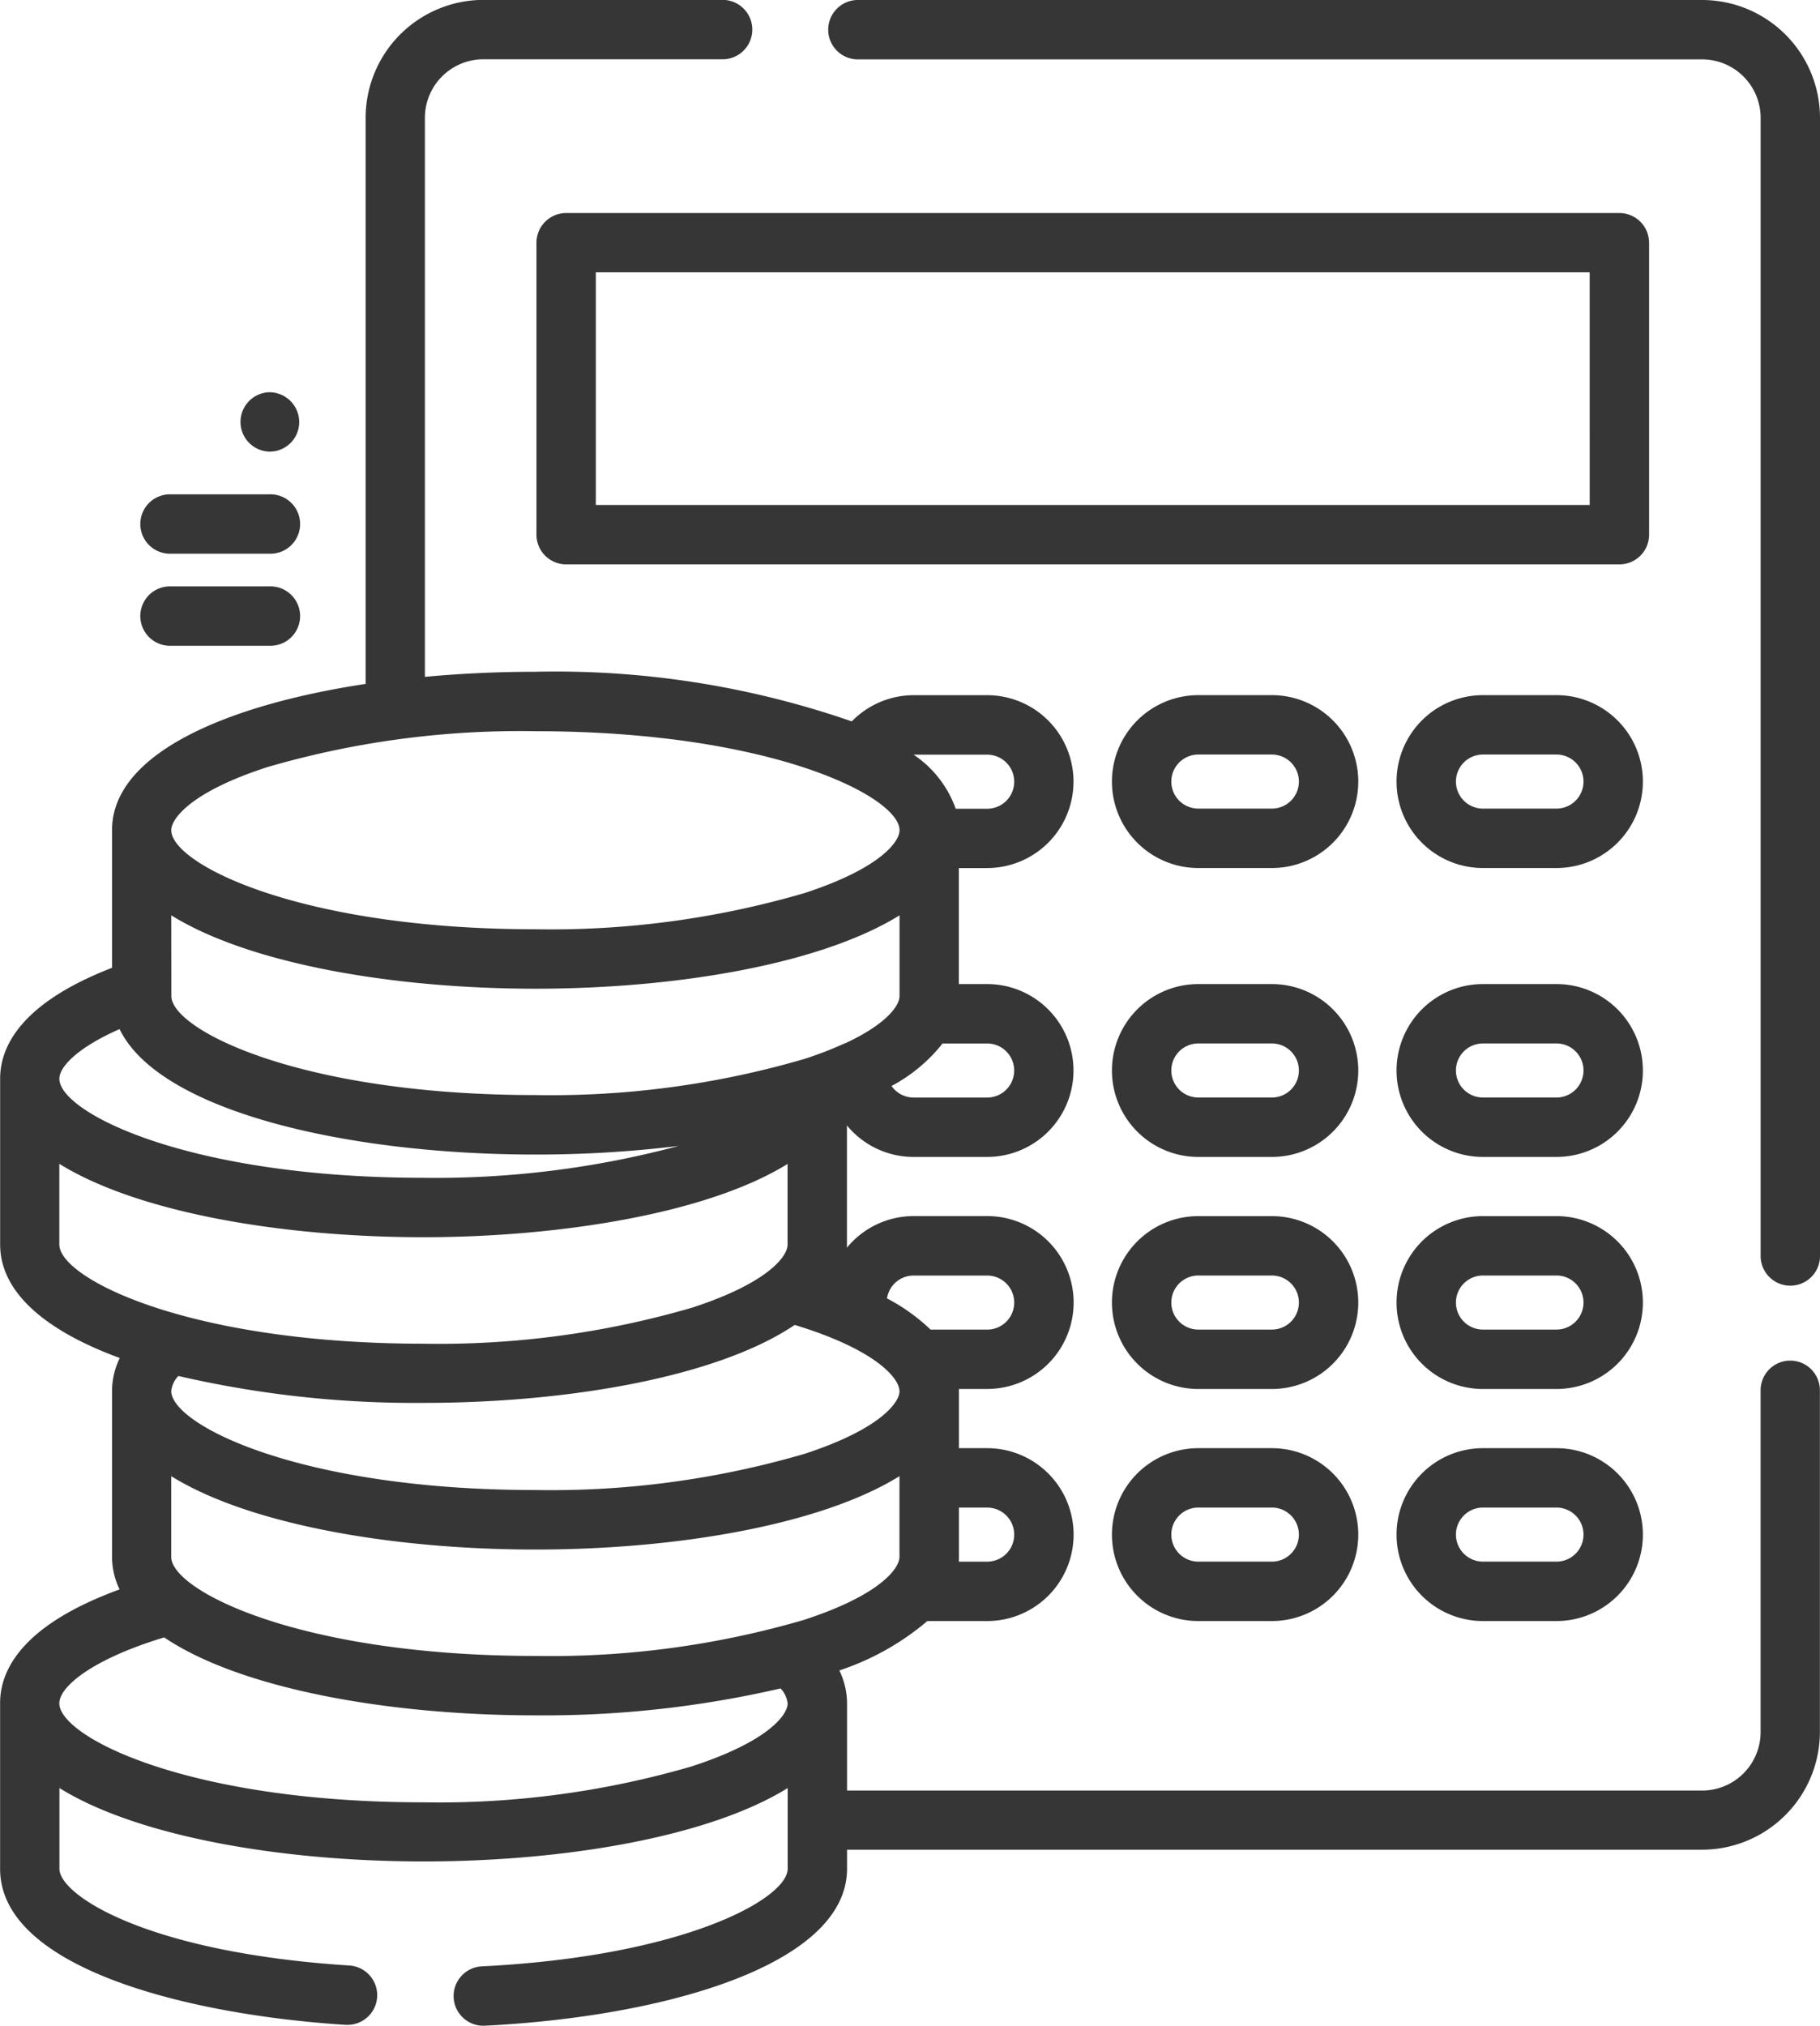 <svg id="steuerberatung" xmlns="http://www.w3.org/2000/svg" width="54.112" height="60.217" viewBox="0 0 54.112 60.217">
  <g id="Gruppe_55" data-name="Gruppe 55" transform="translate(0)">
    <g id="Gruppe_54" data-name="Gruppe 54" transform="translate(0)">
      <path id="Pfad_106" data-name="Pfad 106" d="M79.187,40.439a.883.883,0,0,0-.883.883V51.48a1.74,1.74,0,0,1-1.738,1.738H51.142V50.623a2.256,2.256,0,0,0-.229-.975,7.838,7.838,0,0,0,2.617-1.468h1.779a2.569,2.569,0,0,0,0-5.138h-.84v-1.7c0-.02,0-.04,0-.06h.841a2.569,2.569,0,0,0,0-5.138H53.123a2.565,2.565,0,0,0-1.984.939c0-.031,0-.062,0-.093V33.45a2.565,2.565,0,0,0,1.981.936h2.186a2.569,2.569,0,1,0,0-5.138h-.84V25.8h.84a2.569,2.569,0,1,0,0-5.138H53.123a2.578,2.578,0,0,0-1.84.779,26.9,26.9,0,0,0-9.406-1.475c-1.1,0-2.212.051-3.286.151V3.5a1.74,1.74,0,0,1,1.738-1.738h7.143a.883.883,0,0,0,0-1.765H40.329a3.507,3.507,0,0,0-3.5,3.5v16.83c-4.213.638-7.54,2.1-7.54,4.344v4.094c-2.742,1.06-3.327,2.368-3.327,3.292v4.929c0,1.459,1.41,2.589,3.557,3.376a2.256,2.256,0,0,0-.23.975v4.929a2.226,2.226,0,0,0,.225.974c-2.905,1.058-3.553,2.4-3.553,3.377v4.929c0,2.937,5.536,4.333,10.276,4.636l.057,0a.883.883,0,0,0,.055-1.764c-6.02-.384-8.624-2.089-8.624-2.874v-2.4c2.317,1.439,6.589,2.181,10.826,2.181s8.509-.742,10.826-2.181v2.4c0,.88-3.043,2.6-9.107,2.9a.883.883,0,0,0,.043,1.764h.044c5.368-.265,10.785-1.81,10.785-4.664v-.568H76.567a3.507,3.507,0,0,0,3.5-3.5V41.322A.883.883,0,0,0,79.187,40.439ZM54.469,46.272V44.808h.84a.8.8,0,0,1,0,1.607h-.844C54.468,46.368,54.469,46.32,54.469,46.272Zm-1.346-8.361h2.186a.8.8,0,0,1,0,1.607H53.625a5.594,5.594,0,0,0-1.295-.927A.8.8,0,0,1,53.123,37.911Zm-.42,3.432c0,.351-.594,1.139-2.821,1.866a26.858,26.858,0,0,1-8.006,1.077c-7.005,0-10.826-1.944-10.826-2.943a.759.759,0,0,1,.211-.447,31.217,31.217,0,0,0,7.288.8c4.369,0,8.775-.789,11.037-2.317C52.045,40.128,52.7,40.985,52.7,41.343Zm2.605-10.329a.8.8,0,0,1,0,1.607H53.123a.8.8,0,0,1-.658-.344,4.8,4.8,0,0,0,1.516-1.263ZM53.123,22.43h2.186a.8.8,0,0,1,0,1.607h-.936a3.236,3.236,0,0,0-1.253-1.607Zm-19.252.38a26.858,26.858,0,0,1,8.006-1.077c7.005,0,10.826,1.944,10.826,2.943,0,.351-.594,1.139-2.821,1.866a26.858,26.858,0,0,1-8.006,1.077c-7.005,0-10.826-1.944-10.826-2.943C31.051,24.326,31.645,23.538,33.872,22.811ZM31.05,27.205h0c2.317,1.439,6.589,2.181,10.827,2.181s8.509-.742,10.826-2.181v2.4c0,.276-.368.822-1.608,1.4l-.01,0a11.078,11.078,0,0,1-1.2.465,26.858,26.858,0,0,1-8.006,1.077c-7.005,0-10.826-1.944-10.826-2.943Zm-1.537,3.381c1.186,2.452,6.8,3.729,12.363,3.729a34.927,34.927,0,0,0,4.259-.256,27.9,27.9,0,0,1-7.586.947c-7.005,0-10.826-1.944-10.826-2.943C27.723,31.7,28.283,31.127,29.514,30.586Zm-1.791,6.405v-2.4c2.317,1.439,6.589,2.181,10.826,2.181,4,0,8.432-.693,10.826-2.178v2.4c0,.351-.594,1.139-2.821,1.866a26.857,26.857,0,0,1-8.006,1.077C31.545,39.935,27.723,37.991,27.723,36.992Zm18.832,15.5a26.858,26.858,0,0,1-8.006,1.077c-7.005,0-10.826-1.944-10.826-2.943,0-.495.977-1.31,3.117-1.959,2.262,1.528,6.668,2.317,11.037,2.317a31.213,31.213,0,0,0,7.289-.8.762.762,0,0,1,.211.447C49.376,50.974,48.782,51.762,46.555,52.489Zm3.327-4.351a26.857,26.857,0,0,1-8.006,1.077c-7.005,0-10.826-1.944-10.826-2.943v-2.4c2.317,1.439,6.589,2.181,10.826,2.181s8.509-.742,10.826-2.181v2.4C52.7,46.623,52.109,47.411,49.883,48.138Z" transform="translate(-25.958)" fill="#363636"/>
    </g>
  </g>
  <g id="Gruppe_57" data-name="Gruppe 57" transform="translate(24.654)">
    <g id="Gruppe_56" data-name="Gruppe 56" transform="translate(0)">
      <path id="Pfad_107" data-name="Pfad 107" d="M261.531,0H236.459a.883.883,0,1,0,0,1.765h25.072A1.74,1.74,0,0,1,263.269,3.5V37.3a.883.883,0,1,0,1.765,0V3.5A3.507,3.507,0,0,0,261.531,0Z" transform="translate(-235.576)" fill="#363636"/>
    </g>
  </g>
  <g id="Gruppe_59" data-name="Gruppe 59" transform="translate(15.95 6.329)">
    <g id="Gruppe_58" data-name="Gruppe 58" transform="translate(0)">
      <path id="Pfad_108" data-name="Pfad 108" d="M194.652,54.7a.883.883,0,0,0-.883-.883H162.455a.883.883,0,0,0-.883.883v8.676a.883.883,0,0,0,.883.883h31.315a.883.883,0,0,0,.883-.883V54.7Zm-1.765,7.794H163.337V55.579h29.549Z" transform="translate(-161.572 -53.814)" fill="#363636"/>
    </g>
  </g>
  <g id="Gruppe_61" data-name="Gruppe 61" transform="translate(33.06 20.665)">
    <g id="Gruppe_60" data-name="Gruppe 60">
      <path id="Pfad_109" data-name="Pfad 109" d="M311.805,175.7H309.62a2.569,2.569,0,1,0,0,5.138h2.186a2.569,2.569,0,0,0,0-5.138Zm0,3.372H309.62a.8.8,0,1,1,0-1.607h2.186a.8.8,0,0,1,0,1.607Z" transform="translate(-307.051 -175.704)" fill="#363636"/>
    </g>
  </g>
  <g id="Gruppe_63" data-name="Gruppe 63" transform="translate(41.523 20.665)">
    <g id="Gruppe_62" data-name="Gruppe 62" transform="translate(0)">
      <path id="Pfad_110" data-name="Pfad 110" d="M383.766,175.7h-2.186a2.569,2.569,0,1,0,0,5.138h2.186a2.569,2.569,0,1,0,0-5.138Zm0,3.372h-2.186a.8.8,0,1,1,0-1.607h2.186a.8.8,0,1,1,0,1.607Z" transform="translate(-379.012 -175.704)" fill="#363636"/>
    </g>
  </g>
  <g id="Gruppe_65" data-name="Gruppe 65" transform="translate(33.06 29.248)">
    <g id="Gruppe_64" data-name="Gruppe 64">
      <path id="Pfad_111" data-name="Pfad 111" d="M311.805,248.682H309.62a2.569,2.569,0,1,0,0,5.138h2.186a2.569,2.569,0,1,0,0-5.138Zm0,3.372H309.62a.8.8,0,1,1,0-1.607h2.186a.8.8,0,1,1,0,1.607Z" transform="translate(-307.051 -248.682)" fill="#363636"/>
    </g>
  </g>
  <g id="Gruppe_67" data-name="Gruppe 67" transform="translate(41.523 29.248)">
    <g id="Gruppe_66" data-name="Gruppe 66" transform="translate(0)">
      <path id="Pfad_112" data-name="Pfad 112" d="M383.766,248.682h-2.186a2.569,2.569,0,1,0,0,5.138h2.186a2.569,2.569,0,1,0,0-5.138Zm0,3.372h-2.186a.8.8,0,1,1,0-1.607h2.186a.8.8,0,1,1,0,1.607Z" transform="translate(-379.012 -248.682)" fill="#363636"/>
    </g>
  </g>
  <g id="Gruppe_69" data-name="Gruppe 69" transform="translate(33.06 36.145)">
    <g id="Gruppe_68" data-name="Gruppe 68">
      <path id="Pfad_113" data-name="Pfad 113" d="M311.805,307.325H309.62a2.569,2.569,0,0,0,0,5.138h2.186a2.569,2.569,0,0,0,0-5.138Zm0,3.372H309.62a.8.8,0,0,1,0-1.607h2.186a.8.8,0,0,1,0,1.607Z" transform="translate(-307.051 -307.325)" fill="#363636"/>
    </g>
  </g>
  <g id="Gruppe_71" data-name="Gruppe 71" transform="translate(41.523 36.145)">
    <g id="Gruppe_70" data-name="Gruppe 70" transform="translate(0)">
      <path id="Pfad_114" data-name="Pfad 114" d="M383.766,307.325h-2.186a2.569,2.569,0,0,0,0,5.138h2.186a2.569,2.569,0,0,0,0-5.138Zm0,3.372h-2.186a.8.8,0,0,1,0-1.607h2.186a.8.8,0,0,1,0,1.607Z" transform="translate(-379.012 -307.325)" fill="#363636"/>
    </g>
  </g>
  <g id="Gruppe_73" data-name="Gruppe 73" transform="translate(33.06 43.042)">
    <g id="Gruppe_72" data-name="Gruppe 72">
      <path id="Pfad_115" data-name="Pfad 115" d="M311.805,365.968H309.62a2.569,2.569,0,0,0,0,5.138h2.186a2.569,2.569,0,0,0,0-5.138Zm0,3.372H309.62a.8.8,0,1,1,0-1.607h2.186a.8.8,0,0,1,0,1.607Z" transform="translate(-307.051 -365.968)" fill="#363636"/>
    </g>
  </g>
  <g id="Gruppe_75" data-name="Gruppe 75" transform="translate(41.523 43.042)">
    <g id="Gruppe_74" data-name="Gruppe 74" transform="translate(0)">
      <path id="Pfad_116" data-name="Pfad 116" d="M383.766,365.968h-2.186a2.569,2.569,0,0,0,0,5.138h2.186a2.569,2.569,0,0,0,0-5.138Zm0,3.372h-2.186a.8.8,0,1,1,0-1.607h2.186a.8.8,0,0,1,0,1.607Z" transform="translate(-379.012 -365.968)" fill="#363636"/>
    </g>
  </g>
  <g id="Gruppe_77" data-name="Gruppe 77" transform="translate(4.142 17.428)">
    <g id="Gruppe_76" data-name="Gruppe 76">
      <path id="Pfad_117" data-name="Pfad 117" d="M65.043,148.18H62.059a.883.883,0,0,0,0,1.765h2.985a.883.883,0,1,0,0-1.765Z" transform="translate(-61.176 -148.18)" fill="#363636"/>
    </g>
  </g>
  <g id="Gruppe_79" data-name="Gruppe 79" transform="translate(4.142 14.692)">
    <g id="Gruppe_78" data-name="Gruppe 78">
      <path id="Pfad_118" data-name="Pfad 118" d="M65.043,124.923H62.059a.883.883,0,0,0,0,1.765h2.985a.883.883,0,1,0,0-1.765Z" transform="translate(-61.176 -124.923)" fill="#363636"/>
    </g>
  </g>
  <g id="Gruppe_81" data-name="Gruppe 81" transform="translate(7.121 11.658)">
    <g id="Gruppe_80" data-name="Gruppe 80" transform="translate(0)">
      <path id="Pfad_119" data-name="Pfad 119" d="M87.385,99.121a.883.883,0,0,0,0,1.765H87.4a.878.878,0,0,0,.877-.883A.888.888,0,0,0,87.385,99.121Z" transform="translate(-86.502 -99.121)" fill="#363636"/>
    </g>
  </g>
</svg>

